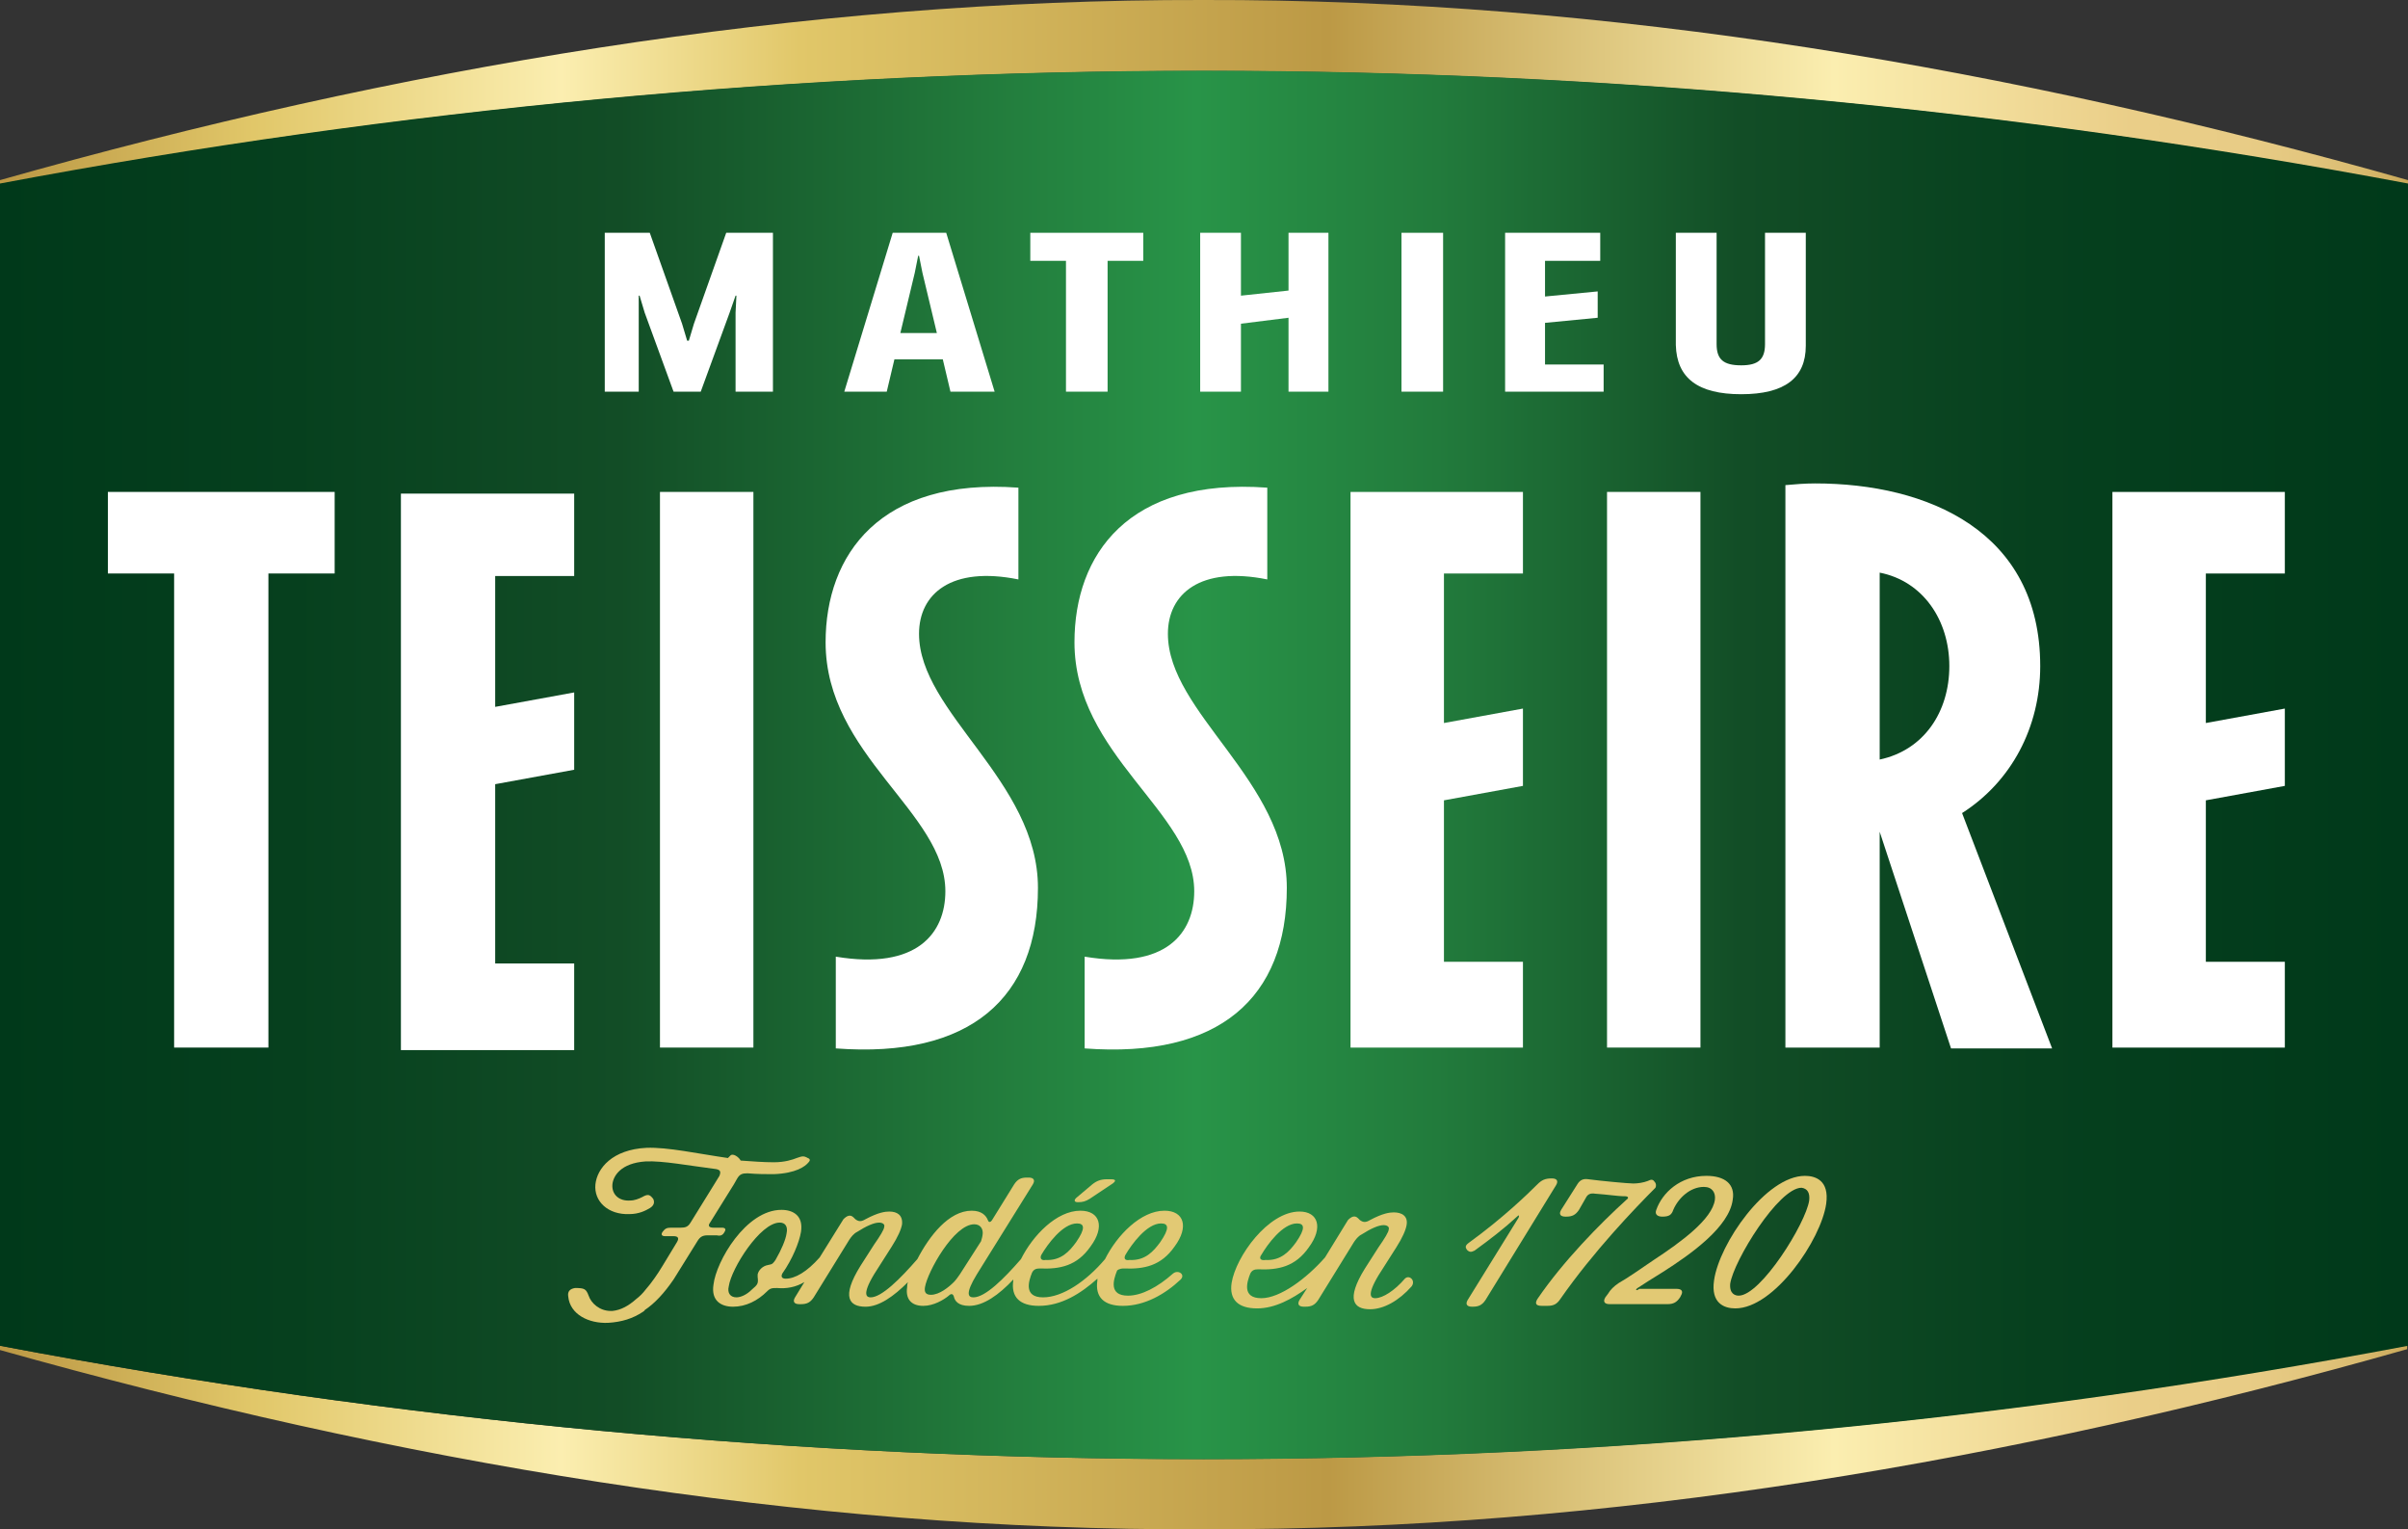 <?xml version="1.0" encoding="UTF-8"?>
<!-- Generator: Adobe Illustrator 27.5.0, SVG Export Plug-In . SVG Version: 6.00 Build 0)  -->
<svg xmlns="http://www.w3.org/2000/svg" xmlns:xlink="http://www.w3.org/1999/xlink" version="1.1" id="Layer_1" x="0px" y="0px" viewBox="0 0 283.5 180" style="enable-background:new 0 0 283.5 180;" xml:space="preserve">
<rect x="0" y="0" width="283.5" height="180" fill="#333333" stroke="none"/>
<style type="text/css">
	.st0{fill:url(#HAUT_OR_00000143619374518580048220000000786456496270567865_);}
	.st1{fill:url(#BAS_OR_00000121244872542861682960000014777410621513178763_);}
	.st2{fill:url(#FOND_BLASON_00000115483344306633626970000007482260830186188720_);}
	.st3{fill:#FFFFFF;}
	.st4{fill:#E2C974;}
</style>
<g id="Logo_MT_Crea_Clean_2_">
	<g id="BLASON_2_">
		
			<linearGradient id="HAUT_OR_00000014615761116087013660000015243775352326459575_" gradientUnits="userSpaceOnUse" x1="-4.276" y1="10.821" x2="287.736" y2="10.821">
			<stop offset="1.685450e-02" style="stop-color:#BC9945"></stop>
			<stop offset="0.117" style="stop-color:#E1C769"></stop>
			<stop offset="0.241" style="stop-color:#FBEEB0"></stop>
			<stop offset="0.337" style="stop-color:#E1C769"></stop>
			<stop offset="0.55" style="stop-color:#BC9945"></stop>
			<stop offset="0.754" style="stop-color:#FBEEB0"></stop>
			<stop offset="0.874" style="stop-color:#EACE88"></stop>
			<stop offset="0.92" style="stop-color:#E8CC86"></stop>
			<stop offset="0.945" style="stop-color:#E3C67E"></stop>
			<stop offset="0.965" style="stop-color:#D9BB70"></stop>
			<stop offset="0.982" style="stop-color:#CCAC5D"></stop>
			<stop offset="0.997" style="stop-color:#BC9945"></stop>
		</linearGradient>
		<path id="HAUT_OR_2_" style="fill:url(#HAUT_OR_00000014615761116087013660000015243775352326459575_);" d="M141.7,0    C94.3-0.1,46.6,8,0,21.2v0.5c94-17.8,189.5-17.8,283.5,0v-0.5C236.9,8,189.2-0.1,141.7,0z"></path>
		
			<linearGradient id="BAS_OR_00000031166793747210029820000001803787785358853276_" gradientUnits="userSpaceOnUse" x1="-4.276" y1="169.223" x2="287.736" y2="169.223">
			<stop offset="1.685450e-02" style="stop-color:#BC9945"></stop>
			<stop offset="0.117" style="stop-color:#E1C769"></stop>
			<stop offset="0.241" style="stop-color:#FBEEB0"></stop>
			<stop offset="0.337" style="stop-color:#E1C769"></stop>
			<stop offset="0.55" style="stop-color:#BC9945"></stop>
			<stop offset="0.754" style="stop-color:#FBEEB0"></stop>
			<stop offset="0.874" style="stop-color:#EACE88"></stop>
			<stop offset="0.92" style="stop-color:#E8CC86"></stop>
			<stop offset="0.945" style="stop-color:#E3C67E"></stop>
			<stop offset="0.965" style="stop-color:#D9BB70"></stop>
			<stop offset="0.982" style="stop-color:#CCAC5D"></stop>
			<stop offset="0.997" style="stop-color:#BC9945"></stop>
		</linearGradient>
		<path id="BAS_OR_2_" style="fill:url(#BAS_OR_00000031166793747210029820000001803787785358853276_);" d="M0,158.4v0.5    C46.6,172,94.3,180.2,141.7,180c47.5,0.1,95.2-8,141.7-21.2v-0.5C189.5,176.2,94,176.2,0,158.4z"></path>
		
			<linearGradient id="FOND_BLASON_00000044147177453034812750000008592168666800262285_" gradientUnits="userSpaceOnUse" x1="0" y1="90.031" x2="283.465" y2="90.031">
			<stop offset="0" style="stop-color:#00391A"></stop>
			<stop offset="0.122" style="stop-color:#06401E"></stop>
			<stop offset="0.257" style="stop-color:#124D26"></stop>
			<stop offset="0.409" style="stop-color:#227B3C"></stop>
			<stop offset="0.497" style="stop-color:#289448"></stop>
			<stop offset="0.597" style="stop-color:#227B3C"></stop>
			<stop offset="0.724" style="stop-color:#124D26"></stop>
			<stop offset="0.846" style="stop-color:#06401E"></stop>
			<stop offset="1" style="stop-color:#00391A"></stop>
		</linearGradient>
		<path id="FOND_BLASON_3_" style="fill:url(#FOND_BLASON_00000044147177453034812750000008592168666800262285_);" d="M0,21.6v136.8    c94,17.8,189.5,17.8,283.5,0V21.6C189.5,3.9,94,3.9,0,21.6z"></path>
	</g>
	<g id="MATHIEU_TEISSEIRE_2_">
		<g id="TEISSEIRE_2_">
			<polygon class="st3" points="12.7,67.5 20.5,67.5 20.5,123.3 31.6,123.3 31.6,67.5 39.4,67.5 39.4,57.9 12.7,57.9    "></polygon>
			<polygon class="st3" points="47.2,123.6 67.6,123.6 67.6,113.4 58.3,113.4 58.3,92.3 67.6,90.6 67.6,81.5 58.3,83.2 58.3,67.8      67.6,67.8 67.6,58.1 47.2,58.1    "></polygon>
			<rect x="77.7" y="57.9" class="st3" width="11" height="65.4"></rect>
			<polygon class="st3" points="179.3,113.2 170,113.2 170,94.2 179.3,92.5 179.3,83.4 170,85.1 170,67.5 179.3,67.5 179.3,57.9      159,57.9 159,123.3 179.3,123.3    "></polygon>
			<polygon class="st3" points="269,113.2 259.7,113.2 259.7,94.2 269,92.5 269,83.4 259.7,85.1 259.7,67.5 269,67.5 269,57.9      248.7,57.9 248.7,123.3 269,123.3    "></polygon>
			<rect x="189.2" y="57.9" class="st3" width="11" height="65.4"></rect>
			<path class="st3" d="M210.3,123.3h11V97.9l8.4,25.5h11.9L231,95.7c5.8-3.7,9.2-10.1,9.2-17.3c0-15.9-13.3-21.5-26.5-21.5     c-1.2,0-2.4,0.1-3.5,0.2V123.3z M221.3,67.4c5.1,1,8.2,5.6,8.2,11c0,5.4-3,9.9-8.2,11V67.4z"></path>
			<path class="st3" d="M119.9,68.2V57.4c-16.3-1.2-22.7,7.9-22.7,18.2c0,13.3,14.1,20,14.1,29.3c0,4.9-3.3,9.3-12.9,7.7v10.8     c15.9,1.2,23.8-6,23.8-18.9c0-12.6-14-20.6-14-29.9C108.2,69.9,112,66.6,119.9,68.2z"></path>
			<path class="st3" d="M149.2,68.2V57.4c-16.4-1.2-22.7,7.9-22.7,18.2c0,13.3,14.1,20,14.1,29.3c0,4.9-3.3,9.3-12.9,7.7v10.8     c15.9,1.2,23.8-6,23.8-18.9c0-12.6-14-20.6-14-29.9C137.5,69.9,141.3,66.6,149.2,68.2z"></path>
		</g>
		<g id="MATHIEU_2_">
			<path class="st3" d="M105.3,42.3h5.7l0.9,3.8h5.2l-5.7-18.7h-6.3l-5.7,18.7h5L105.3,42.3z M107.7,32.1l0.4-2h0.1l0.4,2l1.7,7.1     H106L107.7,32.1z"></path>
			<polygon class="st3" points="81.7,38.1 81.1,40.1 80.9,40.1 80.3,38.1 76.5,27.4 71.2,27.4 71.2,46.1 75.2,46.1 75.2,36.8      75.2,34.8 75.3,34.8 75.9,36.8 79.3,46.1 82.5,46.1 85.9,36.8 86.6,34.8 86.7,34.8 86.6,36.8 86.6,46.1 91,46.1 91,27.4      85.5,27.4    "></polygon>
			<polygon class="st3" points="130.4,46.1 130.4,30.7 134.6,30.7 134.6,27.4 121.3,27.4 121.3,30.7 125.5,30.7 125.5,46.1    "></polygon>
			<polygon class="st3" points="141.3,27.4 141.3,46.1 146.1,46.1 146.1,38.1 151.7,37.4 151.7,46.1 156.4,46.1 156.4,27.4      151.7,27.4 151.7,34.2 146.1,34.8 146.1,27.4    "></polygon>
			<rect x="165" y="27.4" class="st3" width="4.9" height="18.7"></rect>
			<polygon class="st3" points="188.8,42.9 181.9,42.9 181.9,38 188.1,37.4 188.1,34.3 181.9,34.9 181.9,30.7 188.4,30.7      188.4,27.4 177.2,27.4 177.2,46.1 188.8,46.1    "></polygon>
			<path class="st3" d="M205,46.4c5.1,0,7.6-1.9,7.6-5.7V27.4h-4.8v13.1c0,1.8-0.8,2.5-2.8,2.5c-2.1,0-2.9-0.7-2.9-2.5V27.4h-4.8     v13.2C197.4,44.5,199.9,46.4,205,46.4z"></path>
		</g>
	</g>
	<g id="Fondée_en_1720_2_">
		<path class="st4" d="M85.3,145c0.2-0.3,0.1-0.5-0.3-0.5H84c-0.5,0-0.7-0.2-0.4-0.6l2.8-4.5l0.4-0.7c0.3-0.5,0.6-0.6,1.2-0.6    c1.2,0.1,2.1,0.1,3.1,0.1c2.6-0.1,3.7-0.9,4.1-1.4c0.2-0.2,0.2-0.4-0.1-0.5c-0.5-0.3-0.7-0.2-1.3,0c-0.5,0.2-1.4,0.5-2.7,0.5    c-1.2,0-2.5-0.1-3.9-0.2c-0.2-0.4-0.9-0.9-1.2-0.6c-0.1,0.1-0.2,0.2-0.3,0.3c-3.5-0.5-7.1-1.3-9.6-1.2c-4,0.2-5.8,2.4-6,4.3    c-0.2,2,1.5,3.6,4,3.5c1.1,0,1.9-0.4,2.4-0.7c0.5-0.3,0.6-0.7,0.4-1.1c-0.4-0.5-0.6-0.6-1.3-0.2c-0.4,0.2-0.9,0.4-1.4,0.4    c-1.3,0.1-2.2-0.7-2.1-1.9c0.1-1,1-2.5,3.9-2.7c2-0.1,5.1,0.5,8.3,0.9c0.5,0.1,0.6,0.3,0.4,0.8l-0.8,1.3l-2.6,4.2    c-0.3,0.5-0.6,0.6-1.2,0.6H79c-0.5,0-0.7,0.1-1,0.5c-0.2,0.3-0.1,0.5,0.3,0.5h1c0.5,0,0.7,0.2,0.4,0.7L78,149c-0.6,1-1.3,2-2,2.8    c-0.3,0.4-0.7,0.8-1.1,1.1c-0.9,0.8-1.8,1.3-2.8,1.4c0,0-0.1,0-0.1,0c0,0-0.1,0-0.1,0c-1.3,0-2.3-0.9-2.6-1.8    c-0.3-0.8-0.5-0.9-1.6-0.9c-0.6,0.1-0.9,0.4-0.8,1c0.2,2.1,2.4,3.2,4.7,3.1c1.6-0.1,2.9-0.5,4.1-1.3c0.1-0.1,0.2-0.1,0.2-0.2    c0,0,0,0,0,0c1.2-0.8,2.3-2,3.4-3.6l2.8-4.5c0.3-0.5,0.6-0.7,1.2-0.7h1.1C84.8,145.5,85.1,145.4,85.3,145z"></path>
		<path class="st4" d="M126.9,141.5L126.9,141.5c0.6,0,0.9-0.1,1.4-0.4l2.7-1.8c0.4-0.3,0.4-0.5-0.2-0.5h-0.5    c-0.7,0-1.2,0.2-1.7,0.6l-1.9,1.6C126.4,141.3,126.5,141.5,126.9,141.5z"></path>
		<path class="st4" d="M132.3,149.3c2.4,0.1,4.4-0.3,6-2.6c1.7-2.3,1.1-4.2-1.2-4.2c-2.8,0-5.6,2.9-7,5.7c-2.2,2.6-5,4.5-7.3,4.5    c-2.3,0-1.7-1.9-1.3-2.9c0.2-0.4,0.5-0.5,0.9-0.5c2.4,0.1,4.4-0.3,6-2.6c1.7-2.3,1.1-4.2-1.2-4.2c-2.8,0-5.6,2.9-7,5.7    c-2,2.3-4.2,4.5-5.6,4.5c-0.6,0-1-0.4,0.4-2.7l6.6-10.6c0.3-0.5,0.1-0.8-0.5-0.8h-0.2c-0.7,0-1.1,0.2-1.5,0.8l-2.6,4.2    c-0.2,0.3-0.4,0.3-0.5,0c-0.2-0.5-0.7-1.1-1.9-1.1c-2.7,0-5,3-6.4,5.7c-2,2.3-4.2,4.5-5.5,4.5c-0.4,0-1.1-0.2,0.4-2.7l2.1-3.3    c0.7-1.1,1.1-2,1.2-2.6c0.1-1.1-0.6-1.5-1.5-1.5c-0.5,0-1.3,0.1-2.8,0.9c-0.5,0.3-0.8,0.3-1.2,0l-0.2-0.2    c-0.4-0.4-0.8-0.2-1.2,0.2l-2.8,4.5c0,0,0,0,0,0c-1.5,1.7-2.9,2.5-4,2.5c-0.4,0-0.6-0.2-0.4-0.6c1.2-1.7,2-3.7,2.2-4.9    c0.3-1.9-0.9-2.6-2.3-2.6c-4.2,0-7.7,6.1-8,8.8c-0.3,1.9,0.9,2.6,2.3,2.6c1.5,0,2.9-0.7,4-1.8c0.4-0.4,0.6-0.4,1.2-0.4    c1.1,0.1,2.2-0.1,3.2-0.7l-1.1,1.8c-0.3,0.5-0.1,0.8,0.5,0.8h0.2c0.7,0,1.1-0.2,1.5-0.8l4.2-6.8c0.2-0.3,0.5-0.7,0.9-0.9    c1.1-0.7,2-1.1,2.6-1.1c0.4,0,0.7,0.2,0.6,0.5c0,0.3-0.5,1.1-1.2,2.1l-1.6,2.5c-2.3,3.7-1.3,4.8,0.6,4.8c1.6,0,3.3-1.2,5-2.9    c-0.1,0.2-0.1,0.5-0.1,0.6c-0.2,1.3,0.4,2.2,1.9,2.2c1.2,0,2.4-0.7,3-1.2c0.3-0.3,0.5-0.2,0.6,0.1c0.1,0.5,0.5,1.1,1.8,1.1    c1.7,0,3.5-1.3,5.2-3.1c0,0,0,0.1,0,0.1c-0.3,2,0.8,3,3,3c2.7,0,5-1.5,6.9-3.2c0,0.1,0,0.2,0,0.2c-0.3,2,0.8,3,3,3    c2.6,0,5-1.4,6.8-3.1c0.6-0.6-0.3-1.2-0.9-0.7c-1.8,1.6-3.7,2.6-5.3,2.6c-2.3,0-1.7-1.9-1.3-2.9    C131.5,149.5,131.8,149.3,132.3,149.3z M132.5,147.7c0.7-1.2,2.5-3.7,4.2-3.7c0.9,0,1,0.6-0.1,2.2c-0.8,1.1-1.8,2.2-3.6,2.1    C132.4,148.4,132.3,148.1,132.5,147.7z M122.6,147.7c0.7-1.2,2.5-3.7,4.2-3.7c0.9,0,1,0.6-0.1,2.2c-0.8,1.1-1.8,2.2-3.6,2.1    C122.6,148.4,122.4,148.1,122.6,147.7z M91.3,148.3c-0.3,0.4-0.3,0.5-0.9,0.6c-0.6,0.1-1.1,0.6-1.2,1.1c0,0.1,0,0.2,0,0.3    c0.1,0.8,0,0.9-0.7,1.5c-0.6,0.6-1.3,0.9-1.8,0.9c-0.7,0-1.1-0.5-0.9-1.3c0.3-2.1,3.7-7.5,6-7.5c0.6,0,1,0.4,0.8,1.3    C92.5,145.9,92,147.1,91.3,148.3z M113,150c-0.2,0.3-0.5,0.7-0.7,0.9c-0.6,0.6-1.7,1.5-2.7,1.5c-0.6,0-0.8-0.3-0.7-0.9    c0.3-1.8,3.4-7.4,5.8-7.4c0.7,0,1,0.5,1,1c0,0.3-0.1,0.7-0.2,1L113,150z"></path>
		<path class="st4" d="M165.4,150.5c-1.2,1.4-2.6,2.3-3.5,2.3c-0.4,0-1.1-0.2,0.4-2.7l2.1-3.3c0.7-1.1,1.1-2,1.2-2.6    c0.2-1.1-0.6-1.5-1.5-1.5c-0.5,0-1.3,0.1-2.8,0.9c-0.5,0.3-0.8,0.3-1.2,0l-0.2-0.2c-0.4-0.4-0.8-0.2-1.2,0.2l-2.7,4.4    c-2.2,2.5-5.3,4.8-7.5,4.8c-2.3,0-1.7-1.9-1.3-2.9c0.2-0.4,0.5-0.5,0.9-0.5c2.4,0.1,4.4-0.3,6-2.6c1.7-2.3,1.1-4.2-1.1-4.2    c-3.7,0-7.5,5.3-8,8.4c-0.3,2,0.8,3,3,3c2.1,0,4.1-1.1,5.9-2.4l-0.9,1.4c-0.3,0.5-0.1,0.8,0.5,0.8h0.2c0.7,0,1.1-0.2,1.5-0.8    l4.2-6.8c0.2-0.3,0.5-0.7,0.9-0.9c1.1-0.7,2-1.1,2.6-1.1c0.4,0,0.7,0.2,0.6,0.5c0,0.3-0.5,1.1-1.2,2.1l-1.6,2.5    c-2.3,3.7-1.3,4.8,0.6,4.8c1.6,0,3.4-1,4.9-2.7C166.7,150.7,165.9,150,165.4,150.5z M148.5,147.7c0.7-1.2,2.5-3.7,4.2-3.7    c0.9,0,1,0.6-0.1,2.2c-0.8,1.1-1.8,2.2-3.6,2.1C148.4,148.4,148.2,148.1,148.5,147.7z"></path>
		<path class="st4" d="M182.7,138.7L182.7,138.7c-0.8,0-1.2,0.2-1.7,0.7c-1.2,1.2-4.1,4-8.1,6.9c-0.4,0.3-0.4,0.5-0.2,0.8    c0.3,0.3,0.5,0.3,0.9,0.1c1.8-1.3,3.6-2.7,5-4c0.2-0.2,0.3-0.2,0.2,0.1l-6,9.7c-0.3,0.5-0.1,0.8,0.5,0.8h0.1    c0.7,0,1.1-0.2,1.5-0.8l8.3-13.5C183.5,139,183.3,138.7,182.7,138.7z"></path>
		<path class="st4" d="M194.8,139.1c-0.2-0.3-0.4-0.3-0.8-0.1c-0.5,0.2-1.2,0.3-1.7,0.3c-0.6,0-3.8-0.3-5.3-0.5    c-0.6-0.1-1,0.1-1.3,0.6l-1.9,3c-0.3,0.5-0.1,0.8,0.5,0.8h0.1c0.7,0,1.1-0.2,1.5-0.8l0.8-1.4c0.2-0.4,0.5-0.6,1.1-0.5    c1.4,0.1,2.8,0.3,3.3,0.3h0.2c0.4,0,0.5,0.2,0.2,0.4c-3.2,2.9-7.5,7.3-10.5,11.7c-0.3,0.5-0.2,0.8,0.5,0.8h0.7    c0.7,0,1.1-0.2,1.5-0.8c3.9-5.6,8.8-10.7,11.2-13.1C195,139.6,195,139.3,194.8,139.1z"></path>
		<path class="st4" d="M192.8,151.6c0.6-0.4,1.7-1.1,3-1.9c3.3-2.1,7.8-5.3,8.2-8.5c0.3-1.8-0.9-2.8-3.1-2.8c-3.1,0-5.2,2-5.9,4    c-0.2,0.5,0.1,0.8,0.7,0.8h0c0.8,0,1.1-0.2,1.3-0.8c0.6-1.4,2-2.7,3.6-2.7c1,0,1.4,0.7,1.3,1.5c-0.3,2.3-4,5-7.2,7.1    c-1.6,1.1-3.2,2.2-4.1,2.7c-0.6,0.4-1,0.8-1.3,1.3l-0.3,0.4c-0.3,0.5-0.1,0.8,0.5,0.8h6.8c0.7,0,1.1-0.2,1.5-0.8l0.1-0.2    c0.3-0.5,0.1-0.8-0.5-0.8H193C192.6,152,192.5,151.8,192.8,151.6z"></path>
		<path class="st4" d="M212.5,138.4c-4.6,0-10.1,8-10.7,12.3c-0.4,2.7,1.2,3.3,2.5,3.3c4.6,0,10.1-8.1,10.7-12.3    C215.4,138.9,213.7,138.4,212.5,138.4z M213,141.3c-0.4,2.7-5.7,11.2-8.3,11.2c-0.4,0-1.1-0.2-1-1.4c0.4-2.7,5.7-11.3,8.4-11.3    C212.8,139.9,213.1,140.4,213,141.3z"></path>
	</g>
</g>
</svg>
